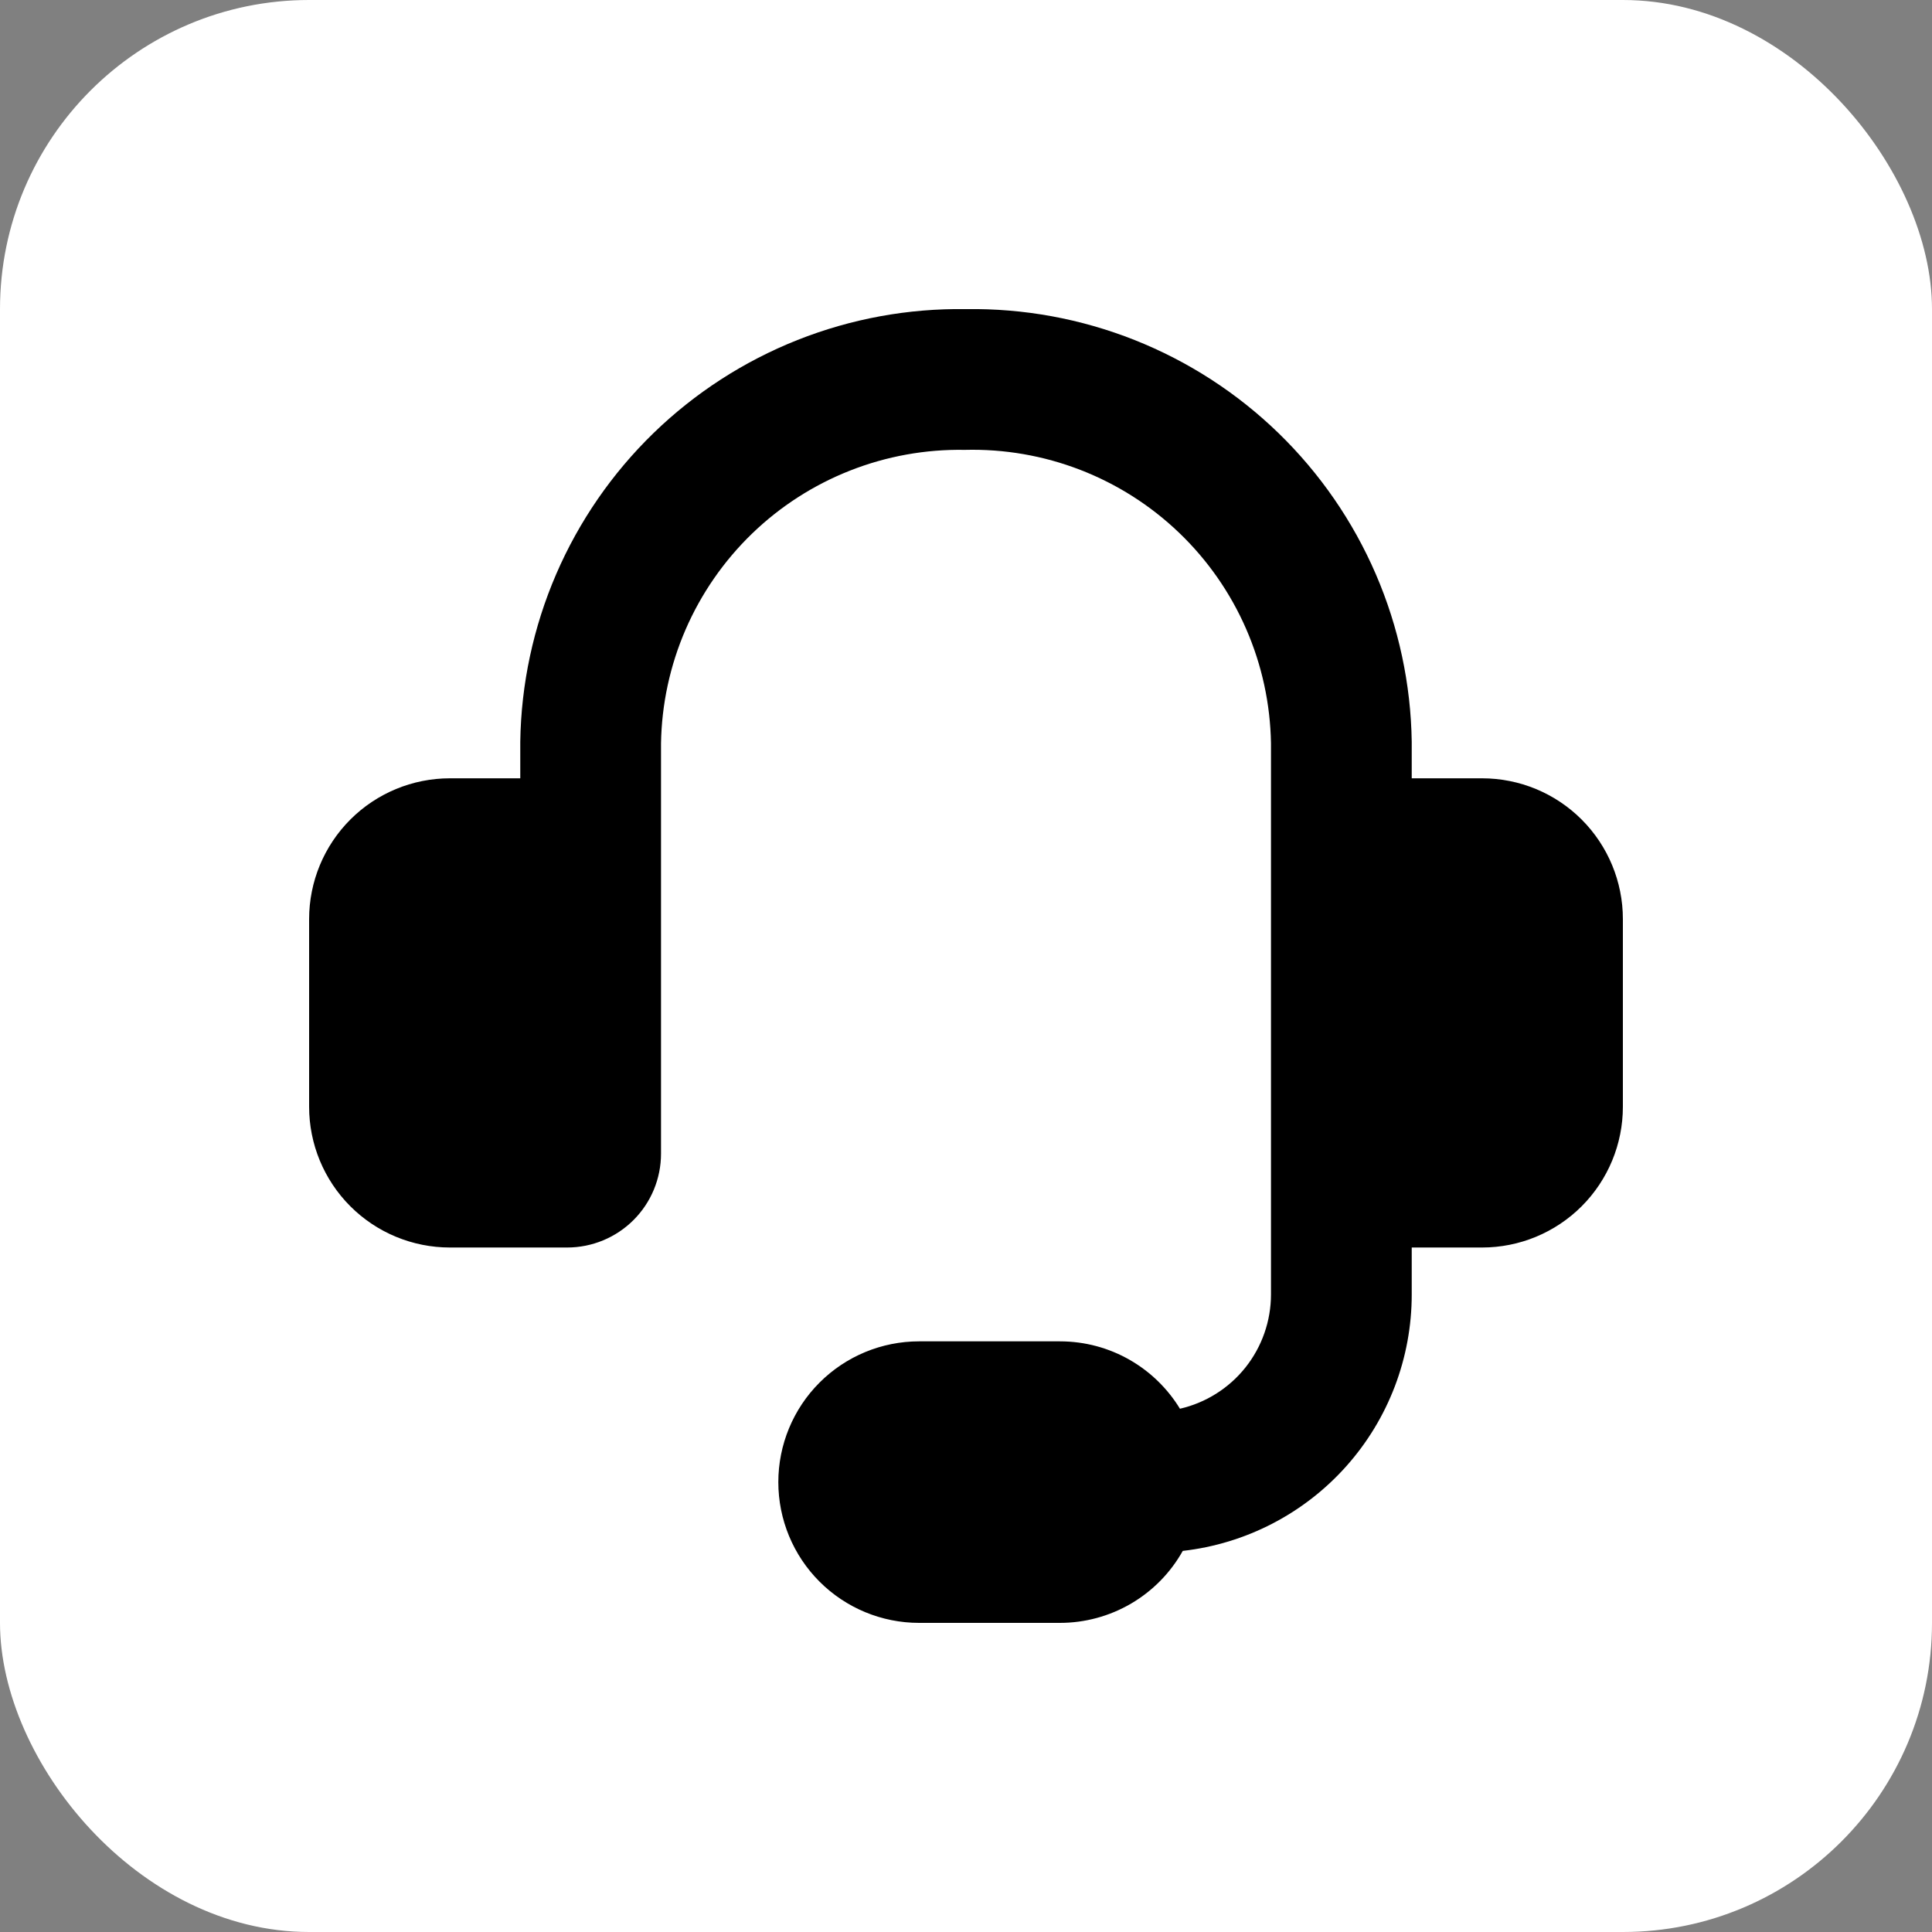 <?xml version="1.0" encoding="UTF-8"?> <svg xmlns="http://www.w3.org/2000/svg" width="100" height="100" viewBox="0 0 100 100" fill="none"><rect x="0" y="0" width="100" height="100" fill="#808080" stroke="none"/><rect width="100" height="100" rx="16" fill="white"></rect><g clip-path="url(#clip0_20153_19564)"><path fill-rule="evenodd" clip-rule="evenodd" d="M49.937 23.285C47.906 23.249 45.889 23.613 43.999 24.357C42.109 25.101 40.385 26.21 38.925 27.621C37.465 29.033 36.297 30.718 35.488 32.581C34.68 34.444 34.247 36.448 34.214 38.478V59.714C34.214 61.002 33.703 62.238 32.792 63.148C31.881 64.059 30.645 64.571 29.357 64.571H23.286C21.353 64.571 19.5 63.803 18.134 62.437C16.768 61.071 16 59.218 16 57.285V47.571C16 45.639 16.768 43.786 18.134 42.419C19.5 41.053 21.353 40.285 23.286 40.285H26.929V38.391C26.973 35.406 27.605 32.459 28.788 29.718C29.972 26.977 31.684 24.496 33.826 22.416C35.969 20.337 38.5 18.7 41.275 17.599C44.05 16.498 47.015 15.955 50 16C52.985 15.955 55.95 16.498 58.725 17.599C61.5 18.7 64.031 20.337 66.174 22.416C68.316 24.496 70.028 26.977 71.212 29.718C72.395 32.459 73.027 35.406 73.071 38.391V40.285H76.714C78.647 40.285 80.5 41.053 81.866 42.419C83.232 43.786 84 45.639 84 47.571V57.285C84 59.218 83.232 61.071 81.866 62.437C80.5 63.803 78.647 64.571 76.714 64.571H73.071V67C73.072 70.282 71.864 73.45 69.678 75.898C67.492 78.346 64.481 79.904 61.22 80.274C60.587 81.405 59.663 82.346 58.545 83.001C57.426 83.656 56.153 84.001 54.857 84H47.571C45.639 84 43.786 83.232 42.42 81.866C41.053 80.499 40.286 78.646 40.286 76.714C40.286 74.782 41.053 72.928 42.42 71.562C43.786 70.196 45.639 69.428 47.571 69.428H54.857C57.49 69.428 59.797 70.822 61.074 72.916C62.413 72.608 63.608 71.855 64.464 70.781C65.319 69.706 65.785 68.373 65.786 67V38.474C65.752 36.433 65.315 34.419 64.498 32.548C63.682 30.677 62.503 28.986 61.029 27.574C59.555 26.162 57.816 25.055 55.912 24.319C54.008 23.583 51.977 23.232 49.937 23.285Z" fill="black"></path></g><defs><clipPath id="clip0_20153_19564"><rect width="68" height="68" fill="white" transform="translate(16 16)"></rect></clipPath></defs></svg> 